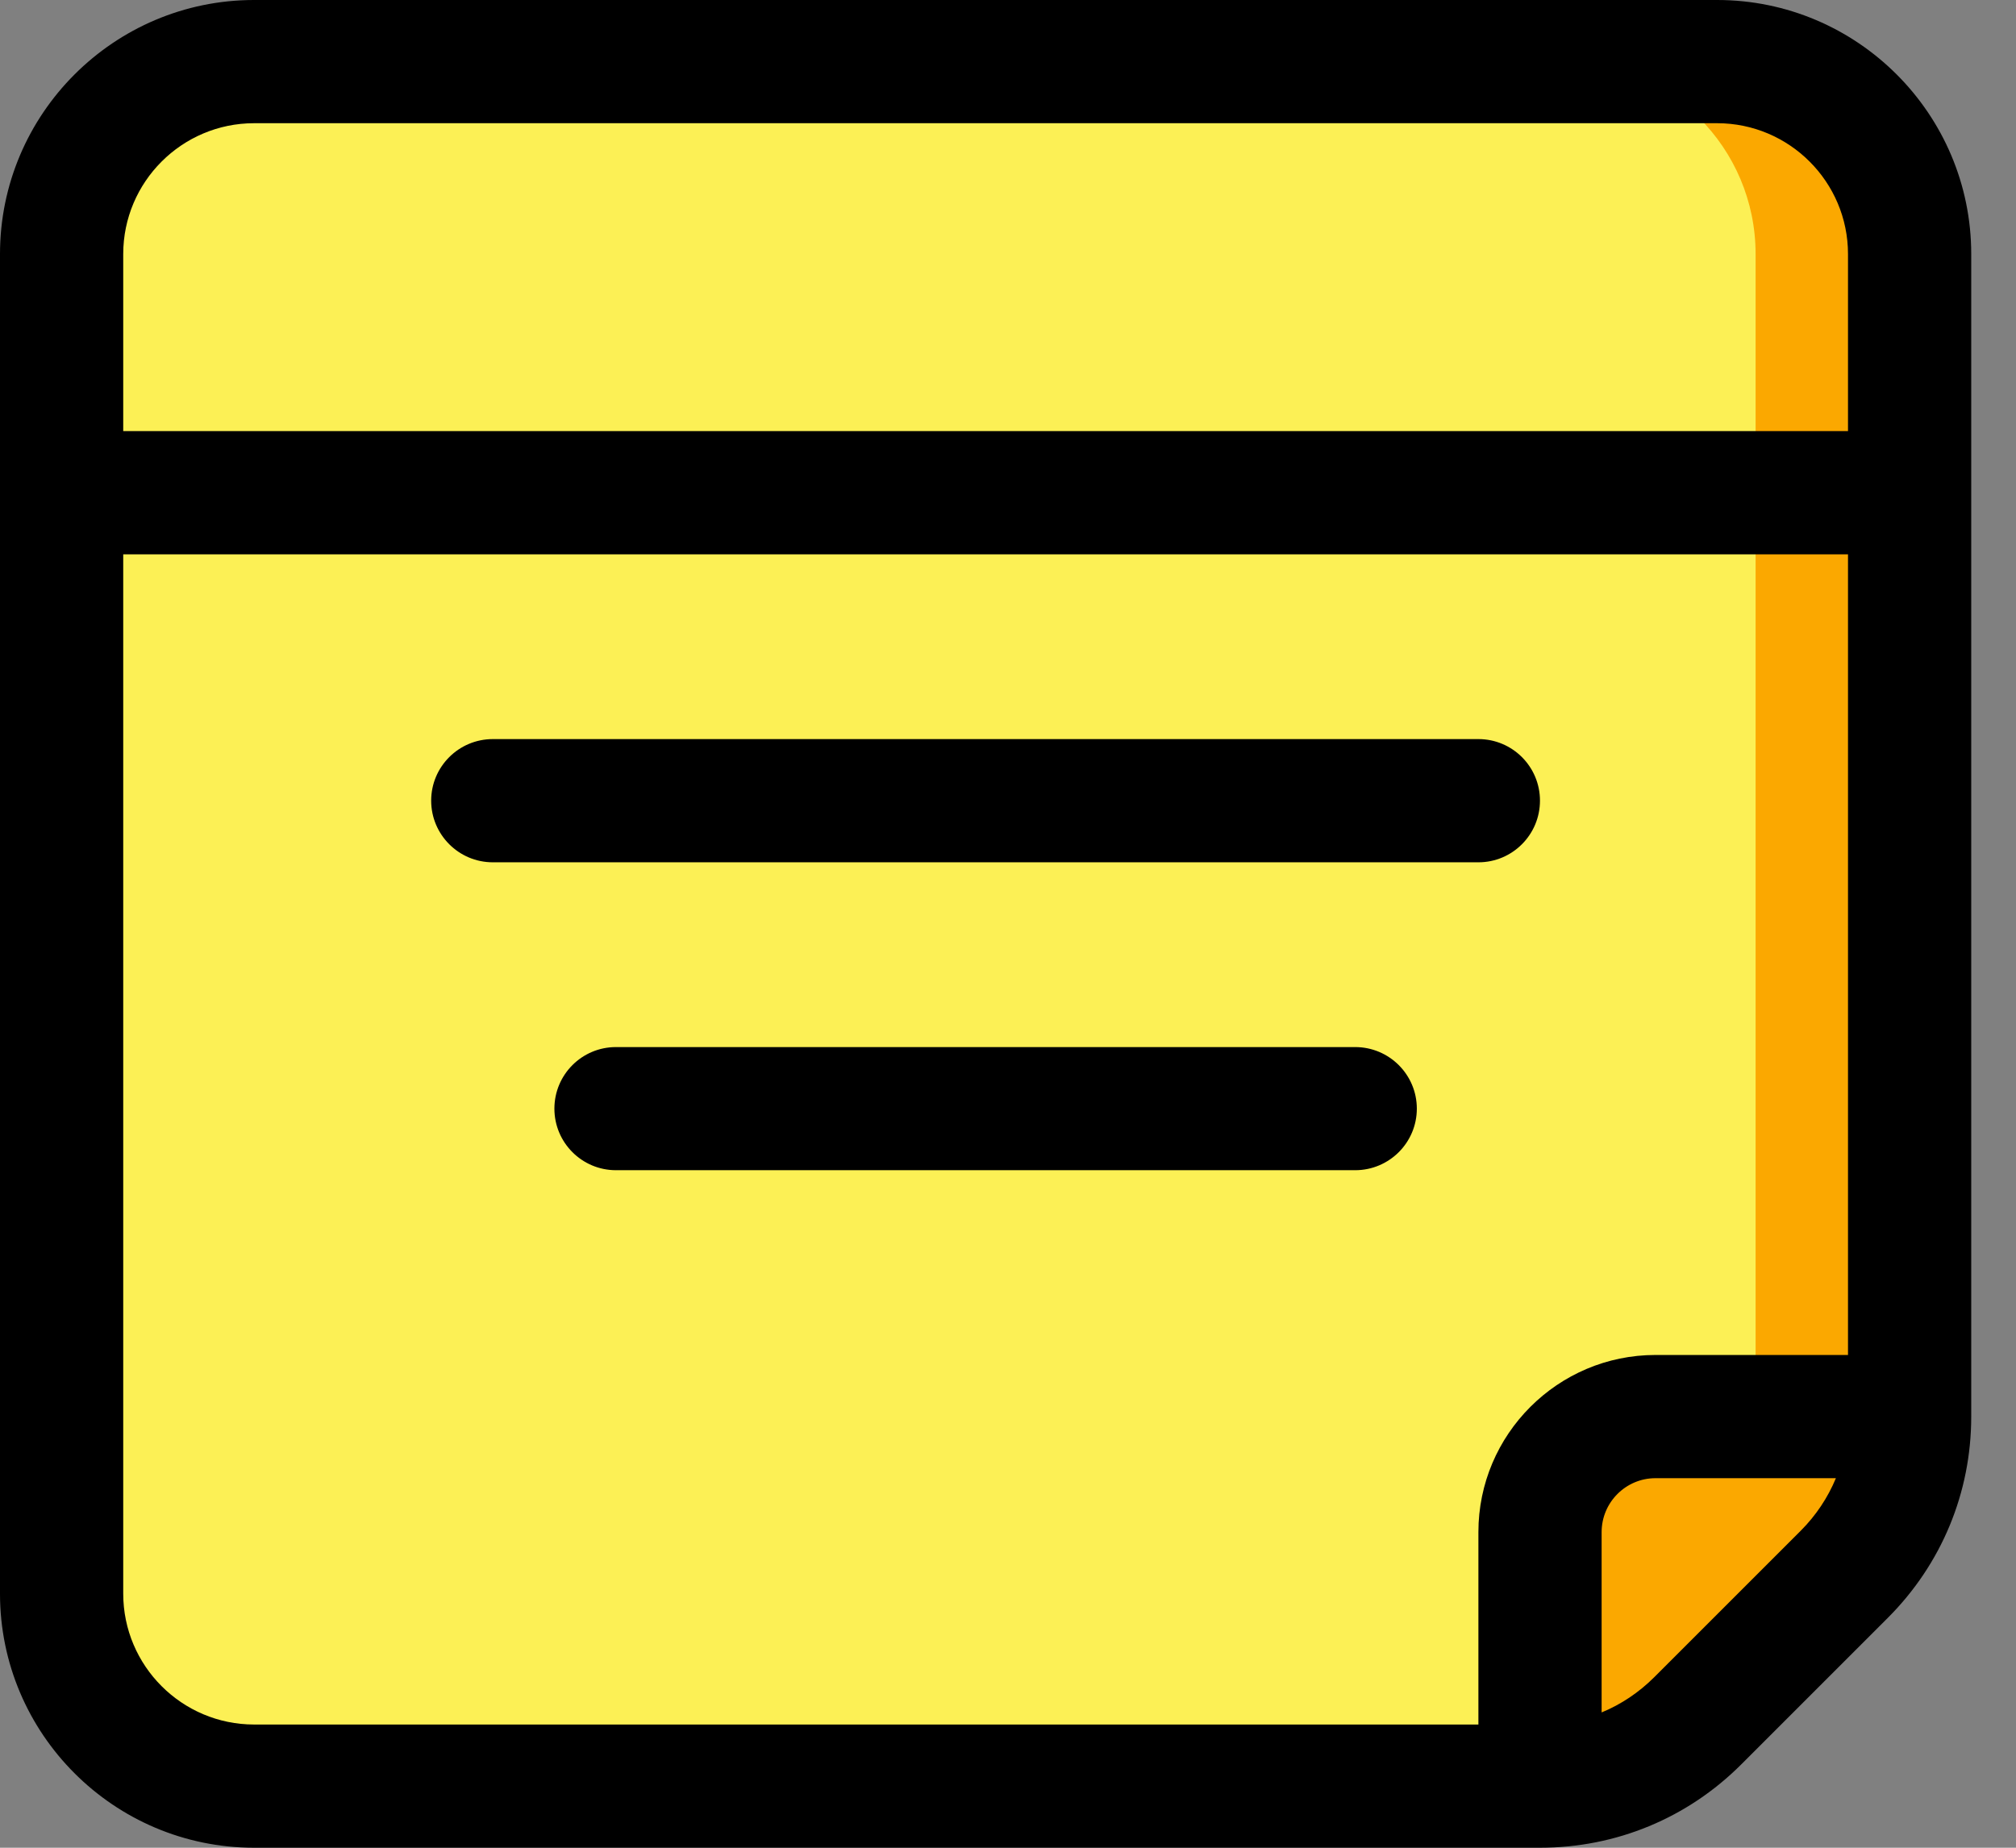<svg width="24" height="22" viewBox="0 0 24 22" fill="none" xmlns="http://www.w3.org/2000/svg">
<rect x="0" y="0" width="24" height="22" fill="#808080" stroke="none"/>
<path d="M22.733 3.025V5.867H0.733V3.025C0.733 1.76 1.76 0.733 3.025 0.733H20.442C21.707 0.733 22.733 1.76 22.733 3.025Z" fill="#FCF055"/>
<path d="M22.733 5.867V16.867H19.708C18.949 16.867 18.333 17.482 18.333 18.242V21.267H3.025C1.76 21.267 0.733 20.241 0.733 18.975V5.867H22.733Z" fill="#FCF055"/>
<path d="M22.733 16.867C22.733 17.219 22.664 17.564 22.531 17.883C22.399 18.202 22.204 18.496 21.956 18.744L20.211 20.489C19.713 20.987 19.038 21.267 18.333 21.267V18.242C18.333 17.482 18.949 16.867 19.708 16.867H22.733Z" fill="#FBA800"/>
<path d="M22.733 3.025V5.867H20.9V3.025C20.9 1.76 19.874 0.733 18.608 0.733H20.442C21.707 0.733 22.733 1.76 22.733 3.025Z" fill="#FBA800"/>
<path d="M20.9 5.867H22.733V16.867H20.9V5.867Z" fill="#FBA800"/>
<path fill-rule="evenodd" clip-rule="evenodd" d="M3.025 0H20.442C22.11 0 23.467 1.357 23.467 3.025V16.867C23.467 17.772 23.114 18.623 22.474 19.263L20.73 21.007C20.09 21.648 19.238 22 18.333 22H3.025C1.357 22 0 20.643 0 18.975V3.025C0 1.357 1.357 0 3.025 0ZM20.442 1.467H3.025C2.166 1.467 1.467 2.166 1.467 3.025V5.133H22V3.025C22 2.166 21.301 1.467 20.442 1.467ZM1.467 18.975V6.6H22V16.133H19.708C18.546 16.133 17.6 17.079 17.6 18.242V20.533H3.025C2.166 20.533 1.467 19.834 1.467 18.975ZM19.693 19.97L21.437 18.226C21.619 18.044 21.76 17.831 21.856 17.6H19.708C19.355 17.6 19.067 17.888 19.067 18.242V20.389C19.298 20.294 19.51 20.152 19.693 19.97Z" fill="black"/>
<path d="M17.6 10.267H5.867C5.462 10.267 5.133 9.938 5.133 9.533C5.133 9.128 5.462 8.8 5.867 8.8H17.6C18.005 8.8 18.333 9.128 18.333 9.533C18.333 9.938 18.005 10.267 17.6 10.267Z" fill="black"/>
<path d="M16.133 13.933H7.333C6.928 13.933 6.6 13.605 6.6 13.2C6.6 12.795 6.928 12.467 7.333 12.467H16.133C16.538 12.467 16.867 12.795 16.867 13.2C16.867 13.605 16.538 13.933 16.133 13.933Z" fill="black"/>
</svg>
